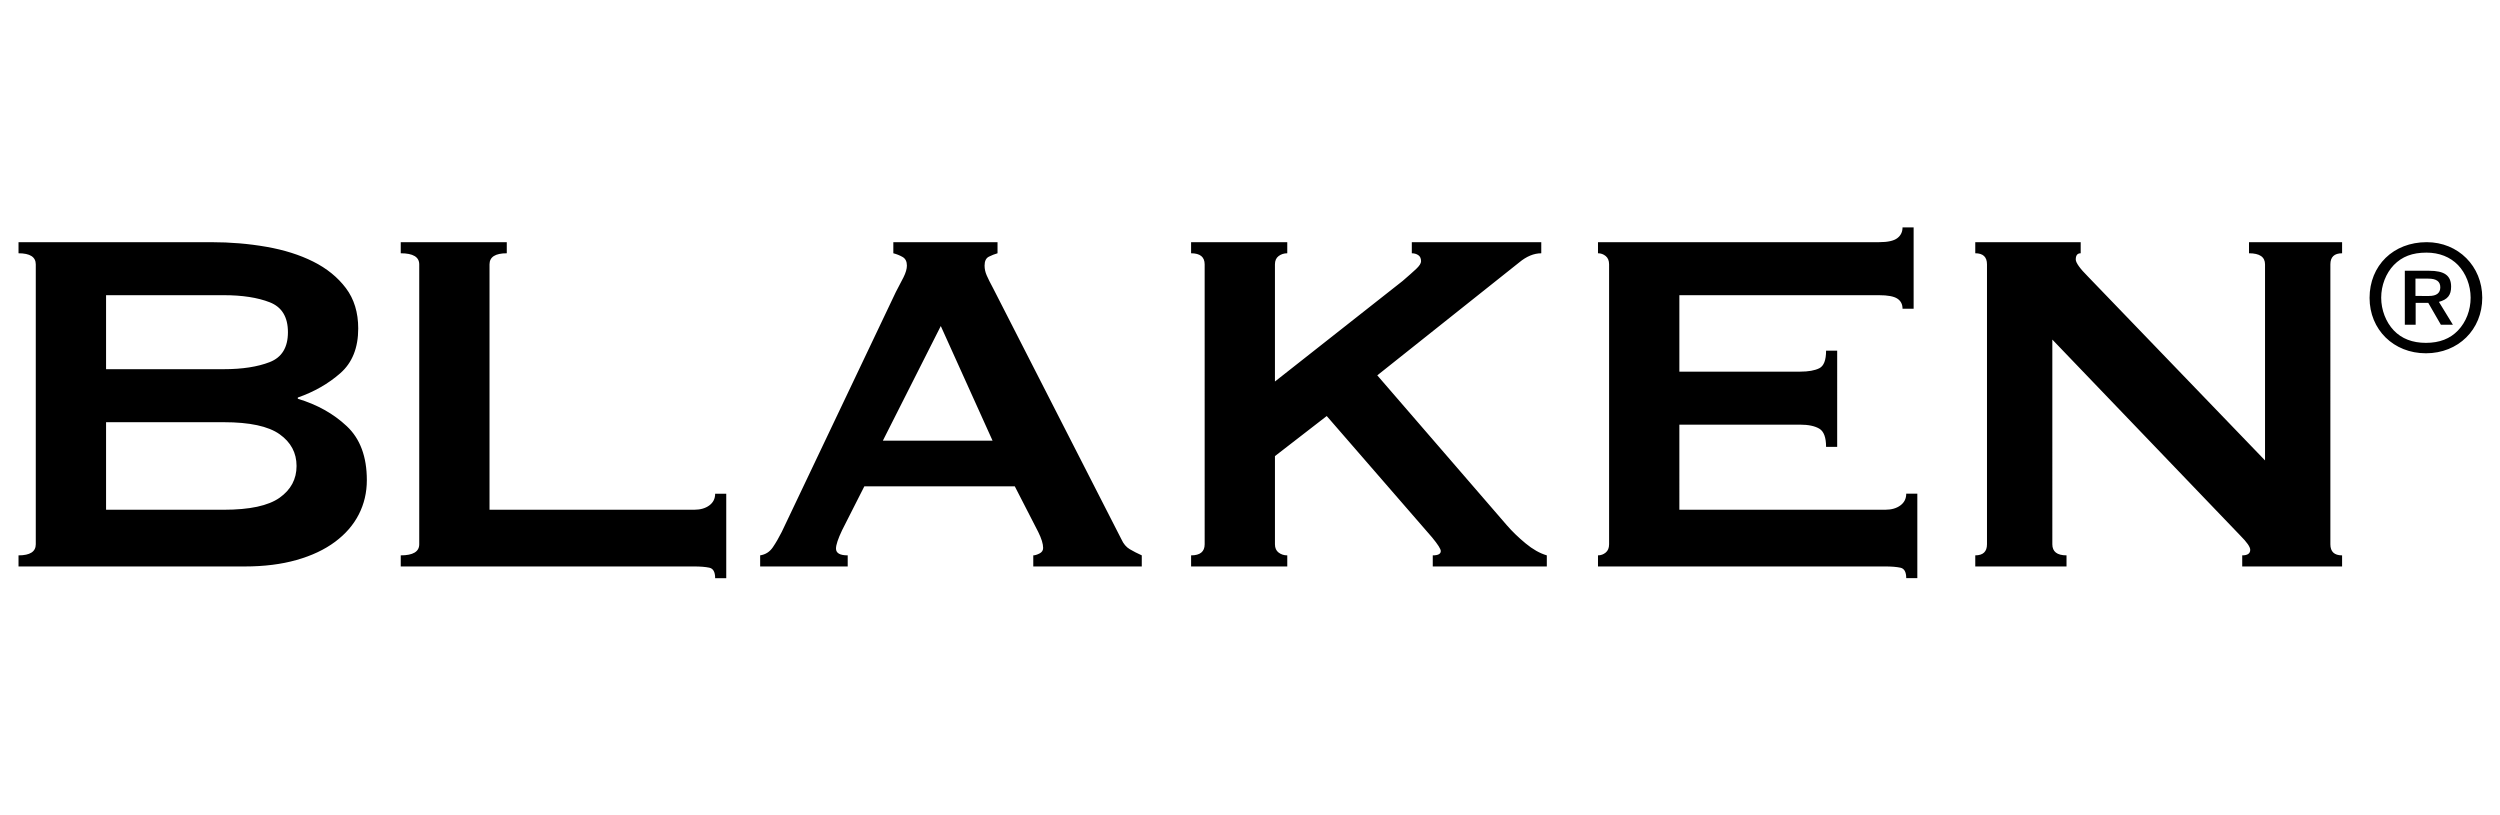 <?xml version="1.0" encoding="utf-8"?>
<!-- Generator: Adobe Illustrator 24.3.0, SVG Export Plug-In . SVG Version: 6.00 Build 0)  -->
<svg version="1.1" id="Ebene_2" xmlns="http://www.w3.org/2000/svg" xmlns:xlink="http://www.w3.org/1999/xlink" x="0px" y="0px"
	 viewBox="0 0 270 88" style="enable-background:new 0 0 270 88;" xml:space="preserve">
<path d="M164.759,58.681c0.776,0.645,1.542,1.077,2.297,1.299v1.198h-12.318v-1.198
	c0.577,0,0.866-0.155,0.866-0.467c0-0.222-0.311-0.709-0.932-1.465l-11.385-13.117
	l-5.593,4.328v9.522c0,0.399,0.133,0.699,0.399,0.898
	c0.267,0.2,0.576,0.301,0.932,0.301v1.198h-10.387v-1.198
	c0.976,0,1.465-0.4,1.465-1.198V28.552c0-0.799-0.489-1.198-1.465-1.198v-1.198
	h10.387v1.198c-0.356,0-0.666,0.099-0.932,0.299
	c-0.267,0.2-0.399,0.499-0.399,0.899v12.651l13.782-10.853
	c0.621-0.533,1.109-0.966,1.465-1.299c0.355-0.333,0.533-0.61,0.533-0.832
	c0-0.31-0.1-0.532-0.299-0.665c-0.2-0.133-0.433-0.2-0.699-0.2v-1.198
	h13.982v1.198c-0.799,0-1.598,0.333-2.397,0.998l-15.314,12.185l13.983,16.179
	C163.304,57.383,163.982,58.038,164.759,58.681z M205.24,54.586
	c-0.422,0.311-0.965,0.466-1.631,0.466h-22.238V45.863h13.05
	c0.888,0,1.575,0.145,2.064,0.433c0.488,0.289,0.732,0.943,0.732,1.964h1.199
	V37.873h-1.199c0,1.021-0.244,1.654-0.732,1.897
	c-0.489,0.245-1.177,0.367-2.064,0.367h-13.05v-8.256h21.573
	c0.932,0,1.587,0.123,1.964,0.367c0.377,0.244,0.566,0.611,0.566,1.098h1.198
	V24.557h-1.198c0,0.489-0.189,0.877-0.566,1.165
	c-0.377,0.289-1.032,0.433-1.964,0.433h-30.361v1.198
	c0.31,0,0.588,0.099,0.832,0.299c0.244,0.2,0.367,0.499,0.367,0.899v30.229
	c0,0.399-0.123,0.699-0.367,0.898c-0.244,0.2-0.522,0.301-0.832,0.301v1.198
	h31.027c0.666,0,1.209,0.044,1.631,0.133c0.422,0.088,0.633,0.465,0.633,1.132
	h1.198v-9.122h-1.198C205.873,53.854,205.662,54.276,205.24,54.586z M242.892,27.354
	c1.153,0,1.731,0.399,1.731,1.198v21.173l-19.109-19.842
	c-0.888-0.887-1.332-1.509-1.332-1.864c0-0.443,0.177-0.666,0.533-0.666v-1.198
	h-11.386v1.198c0.843,0,1.265,0.399,1.265,1.198v30.229
	c0,0.798-0.422,1.198-1.265,1.198v1.198h9.855v-1.198
	c-1.022,0-1.532-0.4-1.532-1.198V36.675l20.308,21.173
	c0.709,0.711,1.065,1.221,1.065,1.532c0,0.4-0.289,0.6-0.865,0.6v1.198
	h10.786v-1.198c-0.844,0-1.265-0.4-1.265-1.198V28.552
	c0-0.799,0.421-1.198,1.265-1.198v-1.198h-10.054V27.354z M37.455,46.03
	c1.442,1.354,2.164,3.296,2.164,5.826c0,1.332-0.289,2.563-0.866,3.696
	c-0.577,1.132-1.431,2.12-2.563,2.963c-1.132,0.843-2.52,1.498-4.161,1.964
	c-1.642,0.466-3.507,0.699-5.592,0.699H2v-1.198c1.242,0,1.864-0.4,1.864-1.198
	V28.552c0-0.799-0.622-1.198-1.864-1.198v-1.198h20.84
	c2.041,0,4.017,0.166,5.926,0.499c1.908,0.333,3.596,0.865,5.061,1.598
	c1.465,0.732,2.64,1.687,3.529,2.863c0.887,1.177,1.332,2.629,1.332,4.361
	c0,2.087-0.644,3.696-1.931,4.827c-1.288,1.132-2.819,2.009-4.594,2.63v0.133
	C34.247,43.69,36.012,44.676,37.455,46.03z M11.455,39.872h12.717
	c1.997,0,3.651-0.256,4.961-0.766c1.309-0.51,1.964-1.587,1.964-3.229
	c0-1.642-0.655-2.719-1.964-3.23c-1.31-0.51-2.963-0.766-4.961-0.766H11.455
	V39.872z M32.028,50.325c0-1.42-0.611-2.563-1.831-3.429
	c-1.221-0.865-3.229-1.298-6.026-1.298H11.455v9.455h12.717
	c2.797,0,4.804-0.433,6.026-1.298C31.418,52.888,32.028,51.746,32.028,50.325z
	 M76.604,54.586c-0.422,0.311-0.966,0.466-1.632,0.466H52.868V28.552
	c0-0.799,0.621-1.198,1.864-1.198v-1.198H43.28v1.198
	c1.332,0,1.997,0.399,1.997,1.198v30.229c0,0.798-0.666,1.198-1.997,1.198v1.198
	h31.693c0.666,0,1.209,0.044,1.632,0.133c0.421,0.088,0.632,0.465,0.632,1.132
	h1.198v-9.122h-1.198C77.237,53.854,77.025,54.276,76.604,54.586z M122.014,59.313
	c0.377,0.223,0.809,0.445,1.298,0.666v1.198h-11.718v-1.198
	c0.177,0,0.4-0.067,0.666-0.2c0.265-0.133,0.399-0.333,0.399-0.6
	c0-0.442-0.178-1.02-0.532-1.73l-2.531-4.928H93.35l-2.397,4.728
	c-0.444,0.932-0.666,1.598-0.666,1.997c0,0.49,0.422,0.733,1.265,0.733v1.198
	h-9.455v-1.198c0.577-0.088,1.032-0.377,1.365-0.866
	c0.333-0.487,0.654-1.042,0.966-1.664l12.318-25.901
	c0.31-0.577,0.588-1.109,0.832-1.598c0.243-0.488,0.367-0.909,0.367-1.265
	c0-0.443-0.156-0.754-0.466-0.932c-0.311-0.176-0.644-0.31-0.999-0.399v-1.198
	h11.253v1.198c-0.311,0.09-0.623,0.211-0.932,0.366
	c-0.311,0.156-0.467,0.477-0.467,0.966c0,0.356,0.076,0.71,0.233,1.065
	c0.155,0.356,0.388,0.822,0.699,1.398l13.849,27.099
	C121.336,58.738,121.635,59.091,122.014,59.313z M107.198,47.595l-5.593-12.384
	l-6.258,12.384H107.198z M262.083,26.155c-3.596,0-6.17,2.511-6.17,6.021
	c0,3.426,2.596,5.979,6.085,5.979c3.49,0,6.085-2.553,6.085-6
	C268.083,28.751,265.487,26.155,262.083,26.155z M262.061,27.283
	c1.383,0,2.553,0.468,3.405,1.341c0.851,0.893,1.362,2.191,1.362,3.532
	c0,1.341-0.489,2.617-1.362,3.532c-0.851,0.893-2,1.341-3.468,1.341
	c-1.447,0-2.617-0.447-3.468-1.341c-0.851-0.893-1.362-2.213-1.362-3.532
	c0-1.341,0.511-2.638,1.362-3.532C259.423,27.709,260.53,27.283,262.061,27.283z
	 M260.891,32.709h1.362l1.362,2.362h1.298l-1.511-2.468
	c0.936-0.255,1.319-0.723,1.319-1.638c0-1.213-0.723-1.723-2.383-1.723h-2.617
	V35.07h1.17V32.709z M260.87,31.964v-1.872h1.383c0.872,0,1.298,0.298,1.298,0.936
	c0,0.617-0.404,0.936-1.213,0.936H260.87z"/>
</svg>
